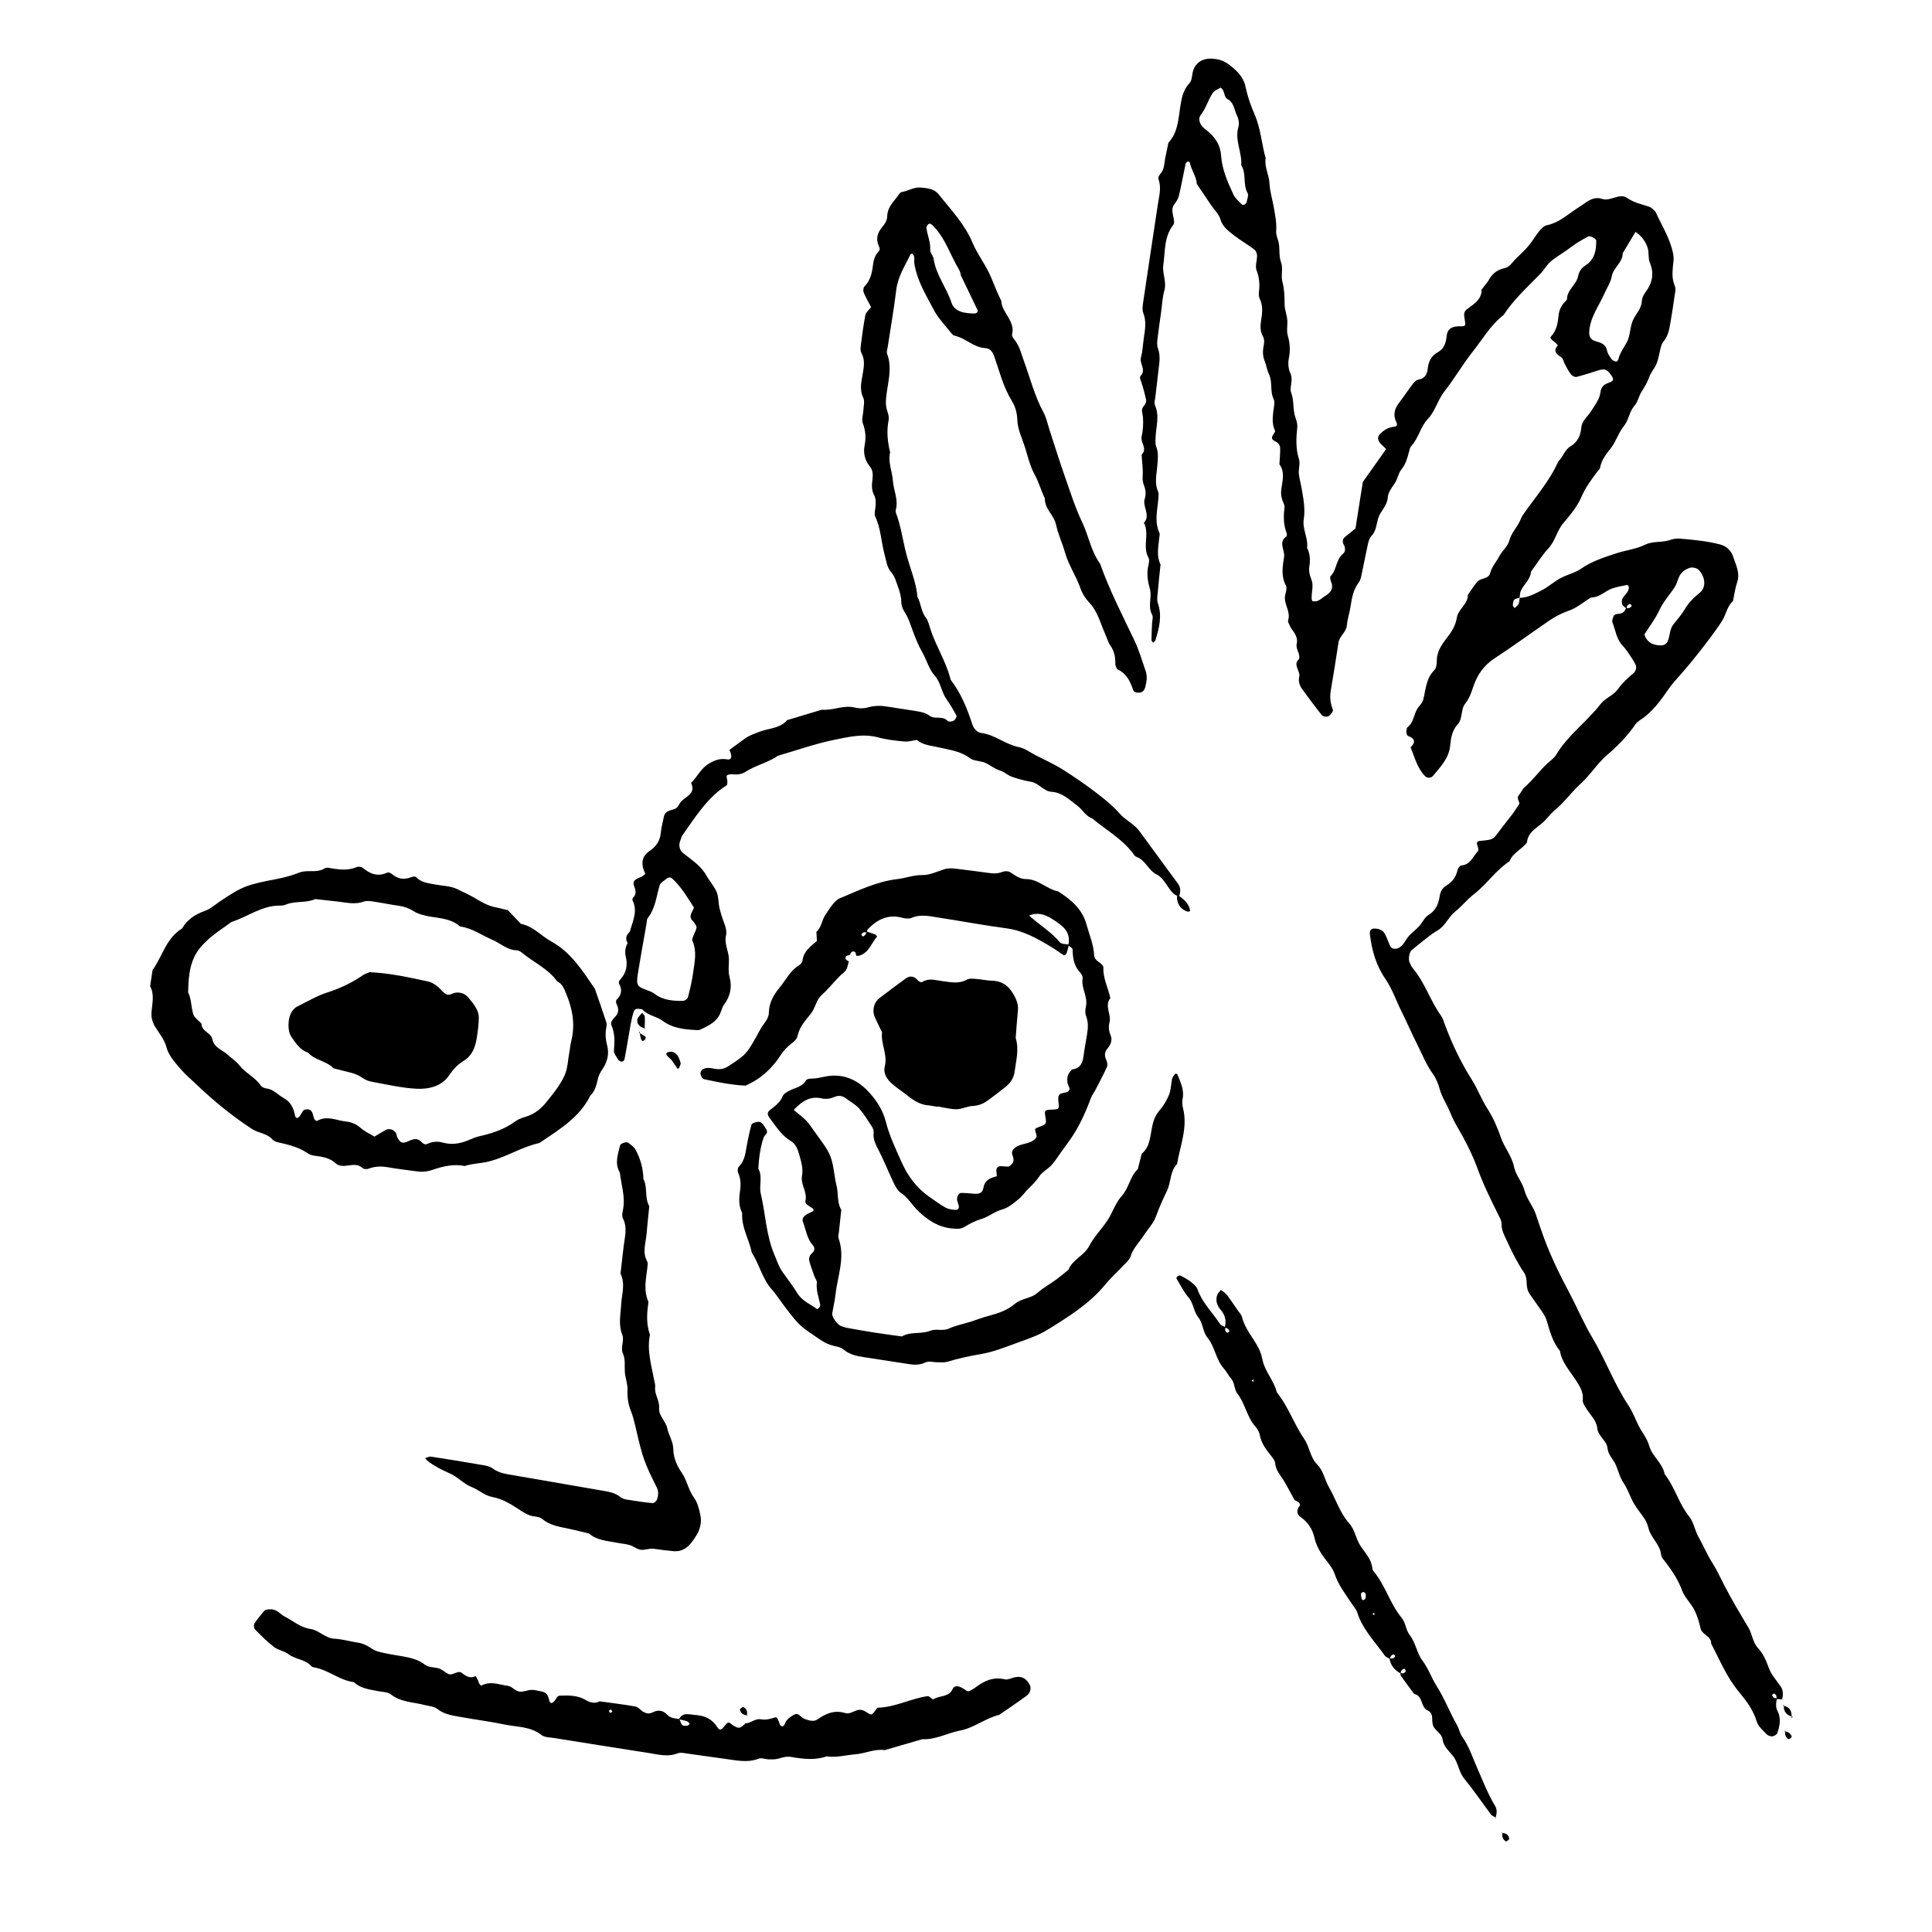 <?xml version="1.0" encoding="UTF-8"?>
<svg width="320px" height="320px" viewBox="0 0 320 320" version="1.1" xmlns="http://www.w3.org/2000/svg" xmlns:xlink="http://www.w3.org/1999/xlink">
    <title>@refinedattempt</title>
    <g id="@refinedattempt" stroke="none" stroke-width="1" fill="none" fill-rule="evenodd">
        <g id="VISION" transform="translate(172.5, 153) rotate(9) translate(-172.5, -153) translate(28, 7)" fill="#000000" fill-rule="nonzero">
            <path d="M285.985,253.675 C285.579,253.707 285.189,253.754 284.784,253.786 C284.849,253.391 284.703,253.075 284.329,252.949 C284.264,252.917 283.988,253.186 284.005,253.233 C284.167,253.58 284.475,253.738 284.881,253.691 C284.865,254.401 284.849,255.096 285.319,255.728 C286.115,256.817 286.066,258.081 285.855,259.312 C285.806,259.581 285.433,259.896 285.157,259.991 C284.865,260.07 284.394,260.007 284.151,259.817 C283.436,259.265 282.544,258.728 282.187,257.986 C281.31,256.154 279.882,254.796 278.405,253.501 C276.084,251.449 274.525,248.843 272.707,246.412 C272.578,245.148 270.971,245.243 270.565,244.17 C270.192,243.191 269.705,242.196 269.088,241.343 C268.357,240.333 267.205,239.575 266.604,238.517 C265.712,236.922 264.543,235.611 263.228,234.364 C262.839,233.985 262.319,233.606 262.206,233.132 C261.767,231.49 260.112,230.685 259.479,229.185 C259.268,228.695 259.008,228.222 258.667,227.827 C257.953,227.022 257.109,226.311 256.427,225.474 C255.648,224.511 255.096,223.342 254.252,222.442 C253.489,221.637 253.1,220.674 252.548,219.758 C252.012,218.842 250.99,218.274 250.698,217.153 C250.373,215.89 248.847,215.432 248.506,214.153 C248.165,212.858 247.029,212.163 246.218,211.216 C245.877,210.821 245.406,210.347 245.39,209.889 C245.325,208.516 244.465,207.631 243.621,206.684 C242.42,205.373 240.959,204.221 240.391,202.452 C239.011,201.236 238.264,199.594 237.518,197.999 C237.209,197.32 236.755,196.799 236.252,196.294 C235.489,195.52 234.742,194.731 233.995,193.957 C233.46,193.42 233.281,192.757 233.151,192.047 C233.054,191.541 232.859,190.973 232.518,190.61 C231.171,189.173 230.035,187.594 228.947,185.952 C228.347,185.052 227.681,184.262 227.535,183.141 C227.47,182.651 227.081,182.194 226.772,181.767 C225.117,179.446 223.477,177.109 222.098,174.614 C221.156,172.909 220.02,171.298 218.819,169.751 C217.926,168.63 217.017,167.572 216.271,166.309 C215.556,165.093 214.534,164.067 213.933,162.74 C213.576,161.935 213.105,161.13 212.489,160.498 C211.077,159.077 210.103,157.387 208.95,155.793 C207.798,154.198 206.759,152.54 205.623,150.945 C204.487,149.35 203.561,147.566 202.23,146.161 C200.299,144.124 199.211,141.771 198.497,139.181 C198.335,138.581 198.546,138.234 199.13,138.155 C199.909,138.045 200.575,138.218 201.029,138.866 C201.435,139.45 201.76,140.082 202.165,140.666 C202.458,141.092 203.188,140.997 203.594,140.682 C204.373,140.082 204.47,139.15 204.957,138.424 C205.46,137.681 206.158,137.05 206.548,136.276 C206.873,135.629 207.1,134.934 207.652,134.476 C208.723,133.56 208.934,132.376 208.934,131.113 C208.934,130.355 209.194,129.723 209.778,129.234 C210.655,128.492 211.109,127.592 211.174,126.455 C211.19,126.139 211.45,125.634 211.677,125.586 C213.187,125.223 213.333,123.802 214.014,122.823 C214.144,122.649 213.95,122.176 213.787,121.907 C213.544,121.481 213.609,121.228 214.096,121.086 C216.173,120.549 216.173,120.565 216.92,119.128 C217.488,118.023 218.121,116.949 218.705,115.86 C219.03,115.244 219.29,114.596 219.582,113.981 C219.452,113.507 218.916,113.144 219.29,112.544 C219.566,112.102 219.679,111.517 220.02,111.123 C221.173,109.749 221.968,108.138 223.055,106.733 C223.494,106.164 224.062,105.659 224.321,105.028 C225.717,101.522 228.477,98.838 230.278,95.569 C230.863,94.496 232.177,93.785 232.713,92.711 C233.281,91.559 234.028,90.611 234.856,89.68 C235.213,89.285 235.245,88.559 234.969,88.211 C234.742,87.927 234.547,87.627 234.304,87.374 C233.687,86.727 233.103,86.001 232.388,85.464 C231.171,84.532 230.814,83.111 230.1,81.911 C229.954,81.658 230.035,81.232 230.116,80.9 C230.213,80.506 230.571,80.411 230.976,80.316 C231.544,80.19 231.869,79.779 231.95,79.195 C232.356,79.227 232.664,79.085 232.827,78.721 C232.843,78.674 232.567,78.421 232.502,78.437 C232.129,78.579 231.999,78.895 232.064,79.29 C231.772,79.1 231.382,78.974 231.236,78.706 C231.074,78.437 231.041,77.995 231.139,77.711 C231.366,77.063 231.999,76.542 231.885,75.769 C231.869,75.627 231.609,75.358 231.561,75.39 C230.733,75.705 229.873,75.974 229.11,76.4 C228.022,77.032 227.308,78.2 225.928,78.39 C224.841,79.337 223.867,80.49 222.617,81.153 C221.448,81.769 220.491,82.511 219.582,83.379 C216.952,85.874 214.404,88.432 211.726,90.864 C210.168,92.269 209.356,93.99 209.015,95.948 C208.837,97.006 208.674,98.033 208.122,98.996 C207.489,100.101 208.155,101.506 207.408,102.612 C206.678,103.733 206.662,105.012 206.743,106.228 C206.889,108.344 205.736,109.938 204.746,111.628 C204.438,112.149 203.805,112.212 203.399,111.896 C201.906,110.759 201.24,109.086 200.315,107.57 C201.029,106.622 200.834,106.022 199.617,105.786 C199.471,105.754 199.341,105.533 199.276,105.391 C199.211,105.233 199.211,105.059 199.211,104.885 C199.211,104.712 199.179,104.475 199.276,104.38 C200.234,103.401 199.942,102.012 200.494,100.922 C200.737,100.448 201.094,99.991 201.143,99.485 C201.321,97.733 201.029,95.933 202.198,94.338 C202.474,93.959 202.441,93.28 202.36,92.759 C202.117,91.243 202.734,89.964 203.432,88.701 C204.048,87.595 204.519,86.474 204.519,85.18 C204.519,83.727 205.996,82.685 205.736,81.137 C206.126,80.332 206.483,79.511 206.938,78.753 C207.1,78.469 207.473,78.279 207.782,78.121 C208.301,77.885 208.772,77.585 208.82,77.016 C208.918,75.927 209.535,75.027 209.875,74.016 C210.216,73.005 211.012,72.247 211.125,71.095 C211.223,70.084 211.823,69.121 212.197,68.142 C212.375,67.653 212.456,67.1 212.683,66.626 C214.209,63.437 216.157,60.437 217.066,56.978 C217.748,56.142 217.78,54.942 218.657,54.215 C219.728,53.331 220.053,52.163 219.955,50.868 C219.874,49.699 220.718,48.894 221.124,47.931 C221.611,46.778 222.244,45.704 222.179,44.41 C222.163,44.236 222.211,44.046 222.26,43.889 C222.422,43.352 222.796,43.052 223.315,42.783 C224.029,42.42 224.046,42.104 223.623,41.646 C222.731,40.667 222.293,40.541 221.286,41.031 C220.15,41.583 219.046,42.183 217.878,42.673 C217.634,42.783 217.115,42.625 216.904,42.42 C216.384,41.931 215.962,41.346 215.54,40.778 C215.329,40.494 215.216,40.067 214.94,39.909 C214.128,39.483 213.252,39.183 213.982,38.015 C213.998,37.983 213.528,37.588 213.219,37.446 C212.846,37.273 212.456,36.988 212.619,36.767 C213.381,35.646 213.414,34.43 213.333,33.167 C213.268,32.235 213.511,31.414 214.047,30.656 C214.144,30.514 214.307,30.325 214.29,30.199 C214.047,28.667 215.459,27.609 215.508,26.156 C215.54,25.414 215.832,24.751 216.384,24.262 C217.78,23.046 217.829,21.514 217.553,19.872 C217.504,19.556 216.433,19.177 216.141,19.398 C215.573,19.84 214.988,20.282 214.453,20.756 C213.917,21.246 213.43,21.767 212.911,22.272 C212.132,23.03 211.271,23.709 210.59,24.546 C210.038,25.225 209.746,26.093 209.226,26.819 C207.473,29.299 205.558,31.667 204.324,34.446 C202.441,36.436 201.5,38.994 200.185,41.315 C198.887,43.636 197.929,46.147 196.631,48.468 C195.738,50.047 195.673,51.894 194.634,53.394 C193.611,54.878 193.628,56.773 192.621,58.273 C192.443,58.542 192.427,58.936 192.394,59.284 C192.297,60.342 192.183,61.368 191.615,62.347 C191.193,63.089 191.242,64.068 190.852,64.858 C190.463,65.679 190.024,66.453 190.105,67.368 C190.219,68.695 189.261,69.689 189.083,70.921 C188.937,71.963 189.099,73.053 188.434,74.016 C188.158,74.426 188.093,75.011 188.06,75.532 C187.963,77.127 187.93,78.737 187.833,80.348 C187.801,80.869 187.817,81.469 187.573,81.911 C186.875,83.237 186.827,84.627 186.843,86.064 C186.859,87.137 186.648,88.211 186.729,89.269 C186.81,90.422 185.804,91.196 185.804,92.301 C185.82,94.969 185.82,97.654 185.788,100.322 C185.772,101.427 186.031,102.422 186.599,103.385 C186.681,103.512 186.648,103.764 186.567,103.907 C186.405,104.191 186.242,104.554 185.966,104.68 C185.691,104.807 185.155,104.807 184.96,104.617 C183.629,103.401 182.347,102.122 181.065,100.859 C180.529,100.338 180.221,99.659 180.269,98.933 C180.35,97.906 178.841,97.164 179.782,96.011 C179.88,95.096 178.938,94.511 179.003,93.58 C179.084,92.601 178.435,91.938 177.786,91.29 C177.542,91.038 177.331,90.738 177.153,90.438 C177.055,90.295 176.974,90.106 176.99,89.948 C177.234,88.432 175.757,87.39 175.854,85.906 C175.887,85.369 176,84.69 175.724,84.327 C174.653,82.922 174.686,81.311 174.686,79.716 C174.686,78.579 173.306,77.49 174.523,76.306 C174.604,76.227 174.588,75.927 174.507,75.784 C173.777,74.521 173.517,73.147 173.484,71.711 C173.484,71.379 173.29,71.032 173.095,70.732 C172.689,70.116 172.494,69.453 172.478,68.726 C172.429,67.321 172.689,65.837 171.52,64.668 C171.423,63.784 171.391,62.9 171.228,62.031 C171.131,61.479 170.709,61.147 170.141,60.989 C169.703,60.863 169.54,60.579 169.638,60.247 C169.735,59.915 170.06,59.458 169.93,59.284 C169.264,58.336 169.216,57.294 169.151,56.221 C169.118,55.51 169.232,54.657 168.875,54.136 C168.031,52.905 168.307,51.357 167.446,50.157 C167.041,49.589 166.862,48.862 166.489,48.262 C165.986,47.457 165.839,46.62 165.872,45.72 C165.888,45.199 165.888,44.662 165.515,44.189 C164.93,43.462 164.801,42.578 164.801,41.678 C164.801,40.431 164.784,39.183 164.005,38.094 C163.81,37.825 163.729,37.43 163.713,37.083 C163.664,35.82 163.421,34.651 162.755,33.53 C162.431,32.962 162.544,32.141 162.496,31.43 C162.463,30.862 162.236,30.388 161.733,30.12 C160.613,29.535 159.412,29.077 158.308,28.477 C157.221,27.877 156.101,27.356 155.5,26.093 C155.143,25.319 154.299,24.767 153.682,24.104 C152.692,23.046 151.718,21.988 150.744,20.946 C150.484,19.714 149.478,18.83 149.056,17.661 C149.024,17.567 148.748,17.456 148.699,17.503 C148.569,17.598 148.407,17.788 148.391,17.93 C148.293,19.698 148.261,21.482 148.131,23.251 C148.098,23.756 147.904,24.293 147.644,24.751 C147.238,25.462 147.417,26.077 147.693,26.772 C147.887,27.246 148.147,27.909 147.952,28.272 C146.719,30.483 147.336,32.836 147.368,35.109 C147.384,36.483 148.374,37.73 148.196,39.23 C148.05,40.462 148.212,41.725 148.228,42.973 C148.261,44.394 148.261,45.831 148.326,47.252 C148.342,47.773 148.374,48.373 148.618,48.799 C149.283,49.952 149.251,51.184 149.3,52.431 C149.348,53.852 149.413,55.289 149.478,56.71 C149.511,57.231 149.397,57.863 149.657,58.273 C150.695,59.915 150.355,61.731 150.566,63.468 C150.631,63.989 150.663,64.574 150.923,65 C151.491,65.979 151.507,67.037 151.588,68.095 C151.702,69.5 151.523,70.953 152.367,72.247 C152.546,72.532 152.562,72.926 152.595,73.274 C152.773,75.2 152.481,77.206 153.65,78.974 C153.828,79.242 153.747,79.669 153.779,80.032 C153.861,81.453 153.779,82.906 154.672,84.153 C154.753,85.748 154.834,87.343 154.948,88.938 C154.981,89.459 154.981,90.043 155.208,90.485 C156.295,92.49 156.101,94.59 155.792,96.706 C155.776,96.864 155.581,96.99 155.468,97.133 C155.354,96.99 155.159,96.864 155.143,96.722 C155.013,95.854 154.932,94.985 154.818,94.101 C154.753,93.58 154.867,92.932 154.591,92.569 C153.617,91.322 154.153,89.743 153.585,88.48 C153.049,87.311 152.659,86.19 152.692,84.911 C152.708,84.374 152.806,83.695 152.513,83.332 C151.199,81.658 152.124,79.416 150.874,77.758 C151.832,76.306 150.16,75.169 150.387,73.779 C150.501,73.084 150.338,72.39 149.965,71.726 C149.705,71.268 149.494,70.747 149.462,70.226 C149.381,68.995 148.959,67.842 148.731,66.658 C149.592,65.537 148.196,64.747 148.261,63.705 C148.326,62.663 148.228,61.558 147.985,60.531 C147.839,59.868 147.352,59.315 147.855,58.605 C148.033,58.352 148.147,57.894 148.05,57.61 C147.676,56.631 147.238,55.652 146.751,54.721 C146.573,54.373 146.345,54.057 146.54,53.773 C147.303,52.652 145.988,51.831 146.102,50.789 C146.216,49.731 146.086,48.657 146.069,47.583 C146.053,46.162 146.102,44.757 145.323,43.431 C144.998,42.862 145.047,42.057 145.031,41.362 C144.966,36.009 144.95,30.656 144.901,25.319 C144.885,23.898 145.096,22.477 144.333,21.135 C144.203,20.93 144.381,20.472 144.544,20.203 C145.063,19.382 144.885,18.482 144.901,17.614 C144.933,16.73 144.982,15.83 145.031,14.945 C146.329,13.019 146.037,10.856 146.037,8.74 C146.037,7.319 146.053,5.929 146.946,4.634 C147.303,4.113 147.108,3.245 147.206,2.55 C147.417,1.034 148.537,0.15 150.225,0.04 C151.15,-0.024 151.994,0.103 152.854,0.561 C154.331,1.35 155.597,2.187 156.23,3.861 C156.782,5.345 157.561,6.766 158.422,8.124 C159.785,10.256 160.304,12.719 161.343,14.961 C161.327,16.43 162.35,17.598 162.626,19.003 C162.902,20.361 163.583,21.656 164.022,22.998 C164.411,24.183 164.849,25.319 164.947,26.583 C164.979,27.088 165.255,27.593 165.499,28.067 C166.067,29.188 165.921,30.467 166.57,31.62 C167.073,32.504 166.846,33.751 167.268,34.699 C167.771,35.867 168.031,37.051 168.209,38.299 C168.339,39.152 168.826,39.941 169.053,40.794 C169.281,41.646 169.183,42.625 169.556,43.399 C170.108,44.568 170.368,45.752 170.319,47.015 C170.287,47.931 170.482,48.768 170.985,49.557 C171.18,49.841 171.277,50.205 171.326,50.552 C171.439,51.262 171.261,52.084 171.585,52.652 C172.332,53.915 172.251,55.415 172.965,56.678 C173.225,57.136 173.452,57.657 173.484,58.163 C173.582,59.947 173.76,61.668 174.588,63.326 C174.962,64.084 174.718,65.095 174.994,65.916 C175.27,66.753 175.627,67.558 175.903,68.395 C176.422,69.911 176.926,71.411 176.926,73.037 C176.926,74.679 178.175,75.99 178.208,77.616 C178.873,78.532 179.068,79.558 179.068,80.648 C179.068,81.374 179.344,82.037 179.717,82.653 C180.318,83.632 180.058,84.737 180.269,85.78 C180.302,85.953 180.448,86.237 180.513,86.222 C180.821,86.19 181.162,86.143 181.389,85.985 C181.827,85.669 182.168,85.227 182.574,84.88 C183.353,84.201 183.58,83.458 183.012,82.543 C182.85,82.274 182.671,81.8 182.801,81.627 C183.662,80.427 183.207,78.816 184.246,77.663 C184.587,77.284 184.522,76.669 184.149,76.179 C183.775,75.721 183.775,75.248 184.181,74.805 C184.668,74.284 185.139,73.748 185.626,73.195 C185.626,70.479 185.626,67.81 185.626,65.41 C186.697,63.247 187.638,61.337 188.58,59.426 C188.304,59.221 188.028,59 187.752,58.826 C186.957,58.305 186.778,57.689 187.2,57.105 C187.736,56.363 188.369,55.794 189.326,55.557 C189.813,55.447 189.813,55.099 189.537,54.721 C188.872,53.757 188.872,52.747 189.408,51.705 C190.073,50.457 190.674,49.162 191.339,47.915 C191.501,47.631 191.794,47.315 192.102,47.204 C193.189,46.841 193.352,46.004 193.303,45.089 C193.254,43.936 193.595,42.957 194.52,42.246 C195.511,41.473 195.608,40.462 195.559,39.357 C195.494,37.983 196.355,37.573 197.588,37.399 C198.448,37.288 198.432,37.178 198.01,35.962 C197.832,35.441 197.718,34.936 198.156,34.478 C199.146,33.436 200.364,32.52 200.072,30.83 C200.412,30.199 200.818,29.599 201.062,28.951 C201.468,27.862 202.214,27.167 203.285,26.741 C203.821,26.535 204.097,26.156 204.389,25.667 C205.022,24.609 205.882,23.677 206.532,22.619 C207.1,21.719 207.457,20.709 207.993,19.777 C208.252,19.319 208.642,18.782 209.096,18.624 C210.898,17.961 212.018,16.54 213.333,15.324 C213.868,14.835 214.404,14.361 214.923,13.856 C215.605,13.193 216.433,12.719 217.374,12.893 C218.916,13.161 220.069,11.408 221.53,12.103 C222.731,12.687 223.997,12.735 225.247,12.94 C225.425,12.972 225.604,13.019 225.75,13.114 C226.058,13.303 226.432,13.477 226.61,13.761 C227.779,15.545 229.191,17.172 230.1,19.13 C230.408,19.793 230.668,20.409 230.717,21.135 C230.814,22.556 230.765,23.977 231.593,25.272 C231.853,25.683 231.804,26.314 231.804,26.835 C231.837,28.256 231.837,29.693 231.82,31.114 C231.804,32.362 231.837,33.609 231.122,34.73 C230.944,35.015 230.911,35.409 230.879,35.757 C230.782,36.641 230.814,37.557 230.619,38.409 C230.424,39.262 229.889,40.052 229.743,40.904 C229.58,41.804 229.24,42.594 228.882,43.415 C228.542,44.22 228.542,45.199 228.071,45.925 C227.373,47.031 227.552,48.341 226.902,49.462 C226.188,50.678 226.026,52.131 225.344,53.41 C224.76,54.484 224.078,55.589 224.078,56.9 C224.078,57.057 223.948,57.231 223.867,57.373 C223.023,58.936 222.211,60.468 221.757,62.237 C221.335,63.926 220.361,65.505 219.452,67.021 C218.608,68.426 218.64,70.084 217.699,71.474 C216.806,72.784 216.206,74.3 215.459,75.721 C215.589,77.048 214.55,78.011 214.274,79.211 C214.193,79.542 214.274,79.921 214.274,80.269 C213.982,80.427 213.592,80.521 213.446,80.758 C213.284,81.011 213.333,81.39 213.365,81.721 C213.381,81.848 213.592,81.974 213.722,82.1 C213.917,81.848 214.177,81.611 214.258,81.327 C214.355,81.011 214.29,80.648 214.29,80.3 C215.573,80.064 216.595,79.29 217.602,78.563 C218.624,77.837 219.42,76.811 220.426,76.037 C221.416,75.279 222.666,74.805 223.559,73.953 C225.149,72.421 227.065,71.474 228.996,70.479 C230.457,69.737 232.096,69.295 233.395,68.379 C234.661,67.479 236.203,67.605 237.469,66.895 C237.923,66.642 238.492,66.484 239.011,66.453 C241.202,66.295 243.393,66.153 245.601,66.358 C246.851,66.468 247.695,67.131 248.182,68.095 C248.815,69.342 249.74,70.526 249.464,72.09 C249.285,73.132 249.318,74.205 249.269,75.279 C248.441,76.306 248.49,77.616 248.019,78.769 C247.159,80.837 244.14,86.316 242.647,88.59 C242.062,89.49 241.478,90.39 241.007,91.353 C240.001,93.454 238.978,95.522 237.193,97.133 C236.933,97.369 236.674,97.654 236.511,97.969 C235.505,100.07 234.206,101.949 232.664,103.733 C231.285,105.343 230.457,107.412 229.126,109.054 C227.763,110.728 226.854,112.686 225.393,114.296 C224.808,114.96 224.435,115.812 223.867,116.491 C222.958,117.581 221.692,118.465 221.822,120.107 C221.189,121.386 219.76,122.16 219.452,123.66 C217.423,125.492 216.319,128.002 214.469,129.976 C213.495,131.002 212.797,132.281 211.839,133.323 C210.866,134.397 210.638,135.897 209.437,136.86 C208.463,137.65 207.652,138.645 206.791,139.56 C206.418,139.955 206.077,140.366 205.72,140.776 C205.396,141.155 205.412,142.387 205.736,142.813 C205.947,143.097 206.126,143.429 206.402,143.666 C208.755,145.687 210.086,148.513 212.245,150.692 C212.619,151.071 212.846,151.561 213.105,152.035 C214.761,155.003 216.676,157.782 218.949,160.372 C220.117,161.698 220.978,163.277 222.179,164.619 C223.364,165.946 224.354,167.477 225.182,169.04 C226.026,170.635 227.47,171.804 228.103,173.525 C228.607,174.867 229.873,175.83 230.424,177.109 C231.025,178.467 232.177,179.383 232.859,180.646 C233.525,181.909 234.174,183.173 234.872,184.42 C236.528,187.373 238.492,190.152 240.537,192.852 C242.144,194.999 243.556,197.305 245.26,199.342 C248.036,202.642 250.097,206.447 253.035,209.621 C253.879,210.537 254.48,211.658 255.21,212.668 C255.94,213.679 256.898,214.468 257.45,215.668 C258.18,217.279 260.096,218.148 260.712,219.9 C262.725,221.748 263.764,224.321 265.777,226.153 C266.751,227.037 267.075,228.285 267.854,229.264 C268.861,230.527 269.705,231.916 270.76,233.116 C271.717,234.19 272.496,235.374 273.341,236.527 C274.931,238.69 276.652,240.759 278.389,242.827 C279.2,243.791 279.427,245.085 280.482,245.922 C281.472,246.712 282.138,247.738 282.755,248.875 C283.339,249.949 284.394,250.77 285.254,251.701 C285.774,252.286 285.79,252.996 285.774,253.707 L285.985,253.675 Z M223.753,17.424 C223.234,18.703 222.731,19.967 222.211,21.246 C222.471,22.777 221.059,23.835 221.026,25.272 C221.01,26.362 220.523,27.309 220.264,28.32 C219.695,30.514 218.527,32.583 218.77,34.951 C218.851,35.725 219.16,36.215 220.036,36.341 C220.962,36.451 221.806,36.546 222.179,37.604 C222.357,38.078 222.763,38.488 223.137,38.867 C223.331,39.057 223.672,39.12 223.964,39.152 C224.046,39.167 224.24,38.883 224.24,38.741 C224.338,37.667 224.808,36.736 225.182,35.741 C225.588,34.62 225.328,33.278 225.588,32.093 C225.847,30.909 226.74,29.914 226.578,28.588 C226.529,28.098 226.691,27.53 226.935,27.072 C227.827,25.383 227.941,23.772 226.886,22.067 C226.448,21.356 226.529,20.33 226.091,19.603 C225.588,18.672 224.792,17.898 223.753,17.424 Z M152.156,4.571 C151.767,4.919 151.215,5.187 151.004,5.629 C150.42,6.892 150.29,8.329 149.592,9.593 C149.202,10.287 149.705,11.235 150.614,11.724 C152.27,12.608 153.536,13.745 153.974,15.656 C154.494,17.914 155.743,19.872 157.042,21.782 C157.432,22.351 158.113,22.714 158.665,23.156 C158.746,23.219 158.974,23.172 159.071,23.093 C159.201,22.983 159.347,22.809 159.363,22.667 C159.379,22.146 159.542,21.451 159.282,21.119 C158.243,19.809 158.633,17.977 157.529,16.73 C157.35,14.63 155.808,12.845 156.068,10.635 C156.149,9.924 155.906,9.229 155.484,8.629 C154.899,7.792 154.737,6.64 153.487,6.245 C153.098,6.119 152.919,5.392 152.627,4.966 C152.513,4.792 152.351,4.713 152.156,4.571 Z M235.635,83.064 C236.317,84.374 237.469,84.658 238.832,84.374 C239.125,84.311 239.482,83.995 239.579,83.711 C239.92,82.716 239.579,81.611 240.131,80.632 C240.65,79.716 241.235,78.816 241.608,77.837 C242.062,76.653 242.793,75.721 243.621,74.79 C244.546,73.748 244.156,72.137 242.89,71.111 C242.549,70.826 241.754,70.763 241.365,70.968 C240.699,71.3 240.163,71.805 239.904,72.469 C239.66,73.116 239.66,73.858 239.384,74.49 C238.751,75.927 237.859,77.221 237.436,78.769 C237.014,80.253 236.235,81.643 235.635,83.064 Z" id="Shape"></path>
            <path d="M116.067,151.797 C116.559,151.875 117.067,151.952 117.559,152.061 C117.702,152.092 117.94,152.341 117.94,152.357 C117.162,153.586 117.035,155.219 115.511,155.95 C115.368,156.013 115.178,156.013 115.019,156.044 L115.098,156.121 C114.955,155.888 114.876,155.499 114.686,155.437 C114.146,155.281 114.05,155.748 113.939,156.121 L114.035,156.028 C113.796,156.168 113.4,156.246 113.352,156.433 C113.193,156.946 113.654,157.055 114.035,157.164 L113.955,157.086 C113.892,157.599 113.923,158.159 113.733,158.626 C113.527,159.093 113.082,159.466 112.78,159.886 C111.986,161.037 111.272,162.266 110.399,163.355 C109.573,164.366 109.716,165.673 109.065,166.762 C108.367,167.944 107.589,169.173 107.509,170.636 C107.477,171.196 107.144,171.616 106.779,172.004 C106.176,172.658 105.652,173.311 105.286,174.151 C104.223,176.609 102.603,178.678 100.269,180.156 C97.967,180.405 95.633,180.312 93.315,180.172 C92.902,180.14 92.442,179.332 92.617,178.943 C92.68,178.803 92.775,178.647 92.902,178.554 C93.522,178.087 94.252,178.196 94.951,178.196 C95.697,178.18 96.348,177.978 96.903,177.48 C99.714,174.945 99.682,174.929 101.254,170.527 C101.603,169.547 102.365,168.707 102.206,167.586 C101.968,165.922 102.587,164.46 103.381,163.106 C104.175,161.753 104.62,160.182 105.89,159.108 C106.144,158.906 106.382,158.502 106.366,158.206 C106.287,156.619 107.382,155.655 108.208,154.628 C108.097,154.099 107.985,153.617 107.89,153.15 C108.636,152.31 108.446,151.143 108.906,150.194 C109.208,149.557 109.462,148.903 109.811,148.297 C110.081,147.845 110.383,147.348 110.812,147.083 C113.669,145.341 116.432,143.365 119.719,142.447 C121.084,142.074 122.291,141.327 123.751,141.125 C124.926,140.954 126.038,140.192 127.133,139.632 C127.8,139.289 128.498,139.227 129.197,139.212 C130.991,139.149 132.785,139.087 134.579,139.056 C135.31,139.041 136.008,138.963 136.643,138.589 C137.136,138.309 137.691,138.201 138.168,138.434 C138.993,138.807 139.819,139.243 140.724,139.103 C142.804,138.745 144.455,140.207 146.408,140.285 C148.726,141.296 150.79,142.525 151.901,144.983 C152.616,146.57 153.568,148.048 153.933,149.79 C154.044,150.319 154.505,150.615 155.013,150.848 C155.315,150.988 155.727,151.283 155.759,151.548 C155.966,153.337 157.077,154.768 157.696,156.386 C156.886,157.817 158.299,158.984 158.188,160.337 C158.125,161.037 158.252,161.737 158.649,162.36 C159.204,163.215 158.95,164.009 158.474,164.802 C158.315,165.082 158.236,165.471 158.284,165.798 C158.379,166.482 159.109,167.011 158.919,167.742 C158.553,169.08 158.093,170.387 157.664,171.693 C157.506,172.191 157.236,172.658 157.125,173.156 C156.521,176.142 155.791,178.523 154.775,180.592 C154.394,181.385 153.981,182.147 153.584,182.941 C153.187,183.718 152.87,184.543 152.377,185.258 C151.885,185.99 151.091,186.534 150.726,187.312 C150.345,188.121 149.885,188.836 149.345,189.521 C148.805,190.205 148.456,191.045 147.868,191.683 C147.17,192.461 146.408,193.348 145.487,193.752 C144.296,194.281 143.502,195.277 142.407,195.806 C141.422,196.288 140.581,196.879 139.771,197.579 C139.215,198.077 138.501,198.124 137.771,198.17 C135.5,198.31 133.595,197.455 131.833,196.226 C130.674,195.417 129.784,194.281 128.451,193.659 C127.848,193.379 127.387,192.726 126.99,192.15 C125.895,190.563 124.91,188.899 123.783,187.343 C123.148,186.472 122.497,185.679 122.465,184.558 C122.449,184.232 122.275,183.858 122.052,183.625 C121.227,182.707 120.417,181.743 119.464,180.949 C118.798,180.405 117.924,180.109 117.146,179.689 C116.48,179.316 115.813,179.254 115.146,179.689 C114.527,180.078 113.844,180.312 113.114,180.265 C111.018,180.125 109.843,181.354 108.795,182.878 C109.907,183.578 111.034,184.076 111.891,184.994 C112.622,185.772 113.4,186.503 114.13,187.265 C116.003,189.179 116.273,189.661 117.21,192.632 C117.369,193.13 117.528,193.628 117.734,194.094 C118.305,195.37 118.226,196.864 119.163,197.999 C119.226,199.228 119.29,200.457 119.353,201.686 C119.369,202.028 119.306,202.433 119.464,202.728 C121.084,205.7 120.258,208.92 120.417,212.031 C120.465,213.073 120.369,214.131 120.369,215.189 C120.369,215.749 121.528,216.916 122.148,217.009 C122.497,217.071 122.846,217.149 123.211,217.149 C124.64,217.18 126.085,217.211 127.514,217.211 C129.134,217.211 130.737,217.165 132.357,217.133 C133.643,216.06 135.437,216.309 136.818,215.484 C137.755,214.924 138.914,215.251 139.866,214.613 C140.882,213.944 142.073,213.509 143.185,212.964 C144.137,212.482 145.058,211.938 146.027,211.518 C147.503,210.864 148.932,210.118 149.98,208.889 C150.933,207.784 152.504,207.597 153.441,206.462 C154.219,205.513 155.219,204.735 156.093,203.864 C156.712,203.242 157.299,202.557 157.887,201.904 C158.268,200.13 160.062,199.228 160.649,197.501 C161.189,195.868 162.253,194.406 162.983,192.819 C163.634,191.403 163.809,189.785 164.682,188.463 C165.666,186.97 165.508,185.072 166.619,183.641 C166.698,182.769 166.778,181.898 166.857,181.027 C168.032,179.705 167.794,178.071 167.857,176.516 C167.889,175.442 168.048,174.478 168.635,173.513 C169.175,172.642 169.588,171.631 169.81,170.636 C170.001,169.795 169.842,168.893 169.89,168.007 C169.905,167.68 170.112,167.369 170.271,167.073 C170.287,167.026 170.572,167.042 170.62,167.104 C171.334,168.302 172.176,169.438 172.128,170.931 C172.112,171.444 172.208,171.989 172.414,172.456 C173.748,175.52 172.938,178.663 172.906,181.789 C171.922,183.189 172.398,184.885 171.969,186.379 C171.525,187.888 171.096,189.381 170.81,190.937 C170.588,192.103 169.826,193.161 169.334,194.281 C168.778,195.557 167.889,196.692 167.699,198.139 C167.635,198.621 167.254,199.073 166.952,199.508 C166.063,200.815 165.063,202.044 164.269,203.397 C162.173,206.96 159.077,209.62 155.997,212.28 C154.68,213.415 153.076,214.256 151.52,215.111 C149.662,216.138 147.821,217.258 145.82,217.942 C143.978,218.565 142.184,219.249 140.438,220.105 C139.977,220.322 139.406,220.338 138.882,220.431 C138.183,220.556 137.437,220.385 136.802,220.82 C136.04,221.349 135.151,221.474 134.246,221.474 C131.737,221.489 129.229,221.489 126.72,221.505 C125.466,221.52 124.243,221.458 123.116,220.758 C122.703,220.494 122.1,220.478 121.56,220.447 C120.655,220.385 119.83,220.151 119.004,219.747 C115.4,218.051 115.384,218.082 112.844,215.702 C111.812,214.738 110.875,213.649 109.78,212.747 C107.97,211.222 107.176,208.997 105.636,207.317 C104.858,205.202 103.238,203.413 103.032,201.079 C102.27,200.021 102.127,198.824 102.111,197.579 C102.111,196.506 101.92,195.51 101.317,194.577 C101.158,194.328 101.127,193.799 101.285,193.581 C102.206,192.321 101.984,190.905 102.048,189.521 C102.111,188.479 102.127,187.421 102.27,186.379 C102.302,186.145 102.762,185.943 103.08,185.803 C103.699,185.539 104.096,185.959 104.445,186.363 C104.762,186.736 105.286,187.094 104.81,187.701 C104.699,187.841 104.62,188.012 104.588,188.183 C104.286,189.91 104.35,191.652 104.524,193.394 C105.477,194.592 105.048,196.148 105.572,197.424 C106.89,200.644 107.525,204.113 109.414,207.115 C109.97,208.002 110.431,208.951 111.193,209.713 C112.193,210.724 113.225,211.704 114.146,212.778 C115.13,213.929 116.559,214.224 117.797,214.862 C117.829,214.878 118.067,214.629 118.131,214.473 C118.194,214.318 118.21,214.116 118.147,213.976 C117.718,212.84 117.099,211.782 117.051,210.522 C117.035,210.211 116.702,209.931 116.527,209.62 C116.114,208.857 115.67,208.095 115.305,207.302 C115.082,206.82 115.114,206.306 115.495,205.855 C115.876,205.404 115.892,204.891 115.432,204.517 C114.273,203.584 113.908,202.168 113.209,200.97 C112.891,200.41 113.193,199.881 114.003,199.353 C114.781,198.855 114.844,198.668 114.209,198.388 C113.717,198.17 113.018,197.952 113.066,197.47 C113.193,195.946 111.828,194.903 111.859,193.488 C111.891,192.197 111.351,191.139 110.843,190.019 C110.462,189.179 109.986,188.385 109.16,188.059 C107.43,187.359 106.303,186.005 105.032,184.792 C104.556,184.341 104.508,183.936 104.953,183.47 C105.683,182.707 106.414,181.945 106.652,180.856 C106.715,180.56 107.049,180.28 107.319,180.047 C108.208,179.254 109.589,179.005 110.049,177.698 C110.129,177.48 110.637,177.325 110.97,177.278 C111.685,177.154 112.32,176.889 112.987,176.64 C115.733,175.582 118.29,176.205 120.496,177.916 C122.021,179.098 123.338,180.514 124.148,182.381 C125.117,184.636 126.514,186.659 127.863,188.728 C129.261,190.843 130.991,192.508 133.293,193.612 C134.246,194.079 135.199,194.577 136.199,194.935 C136.675,195.106 137.263,195.09 137.786,195.043 C138.231,195.012 138.406,194.701 138.31,194.39 C138.168,193.892 137.755,193.503 137.818,192.928 C137.866,192.57 137.961,192.197 138.358,192.119 C139.057,191.994 139.771,191.979 140.47,191.917 C141.359,191.839 141.835,191.559 141.851,190.688 C141.867,189.35 142.756,188.899 143.74,188.463 C143.661,187.996 143.391,187.452 143.55,187.094 C143.772,186.581 144.487,186.736 145.01,186.627 C145.185,186.596 145.423,186.627 145.519,186.519 C145.741,186.285 146.011,185.99 146.058,185.694 C146.106,185.398 145.979,185.01 145.82,184.745 C145.503,184.232 145.55,183.843 145.931,183.392 C146.757,182.412 148.233,182.443 149.011,181.401 C149.281,181.043 149.265,180.856 149.059,180.483 C148.646,179.705 148.71,179.674 149.329,179.332 C150.536,178.647 150.536,178.647 150.123,177.403 C149.805,176.438 149.821,176.391 150.996,176.142 C152.25,175.878 152.234,175.878 151.869,174.634 C151.822,174.478 151.806,174.307 151.774,174.136 C151.695,173.747 151.822,173.42 152.187,173.233 C152.631,173 153.266,172.953 153.378,172.409 C153.441,172.144 153.06,171.802 152.933,171.476 C152.584,170.604 152.663,169.78 153.298,169.033 C154.568,168.691 154.838,167.758 154.807,166.622 C154.775,165.393 154.822,164.164 154.822,162.935 C154.838,161.877 154.727,160.866 154.171,159.902 C153.933,159.482 153.886,158.89 153.917,158.377 C154.013,156.728 152.631,155.499 152.647,153.866 C152.647,153.57 152.377,153.197 152.107,152.995 C150.885,152.061 150.504,150.77 150.25,149.37 C150.202,149.152 149.71,149.012 149.44,148.826 C149.551,147.472 148.98,146.445 147.805,145.776 C147.201,145.419 146.551,145.108 145.9,144.843 C144.709,144.376 143.518,144.205 142.264,144.983 C144.169,146.228 146.296,147.083 147.995,148.561 C148.313,148.841 149.027,148.67 149.551,148.701 C149.488,149.214 149.456,149.728 149.361,150.241 C149.329,150.381 149.059,150.599 148.996,150.583 C148.186,150.241 147.408,149.821 146.582,149.494 C144.137,148.514 141.692,147.597 138.945,147.659 C135.214,147.752 131.467,147.643 127.736,147.659 C126.149,147.674 124.529,147.488 123.069,148.421 C122.672,148.67 122.037,148.686 121.513,148.623 C119.083,148.39 117.48,149.603 116.21,151.439 C116.114,151.563 116.162,151.781 116.146,151.952 C115.749,151.906 115.432,152.046 115.321,152.419 C115.305,152.481 115.575,152.73 115.622,152.715 C115.972,152.481 116.114,152.186 116.067,151.797 Z" id="Path"></path>
            <path d="M166.372,138.044 C166.029,137.918 165.669,137.855 165.374,137.681 C164.148,136.906 163.494,135.403 162.038,134.944 C160.582,134.485 159.912,132.935 158.374,132.619 C158.195,132.587 158.015,132.492 157.9,132.366 C155.709,130.104 152.716,129.044 150.082,127.462 C148.921,127.256 148.267,126.26 147.318,125.769 C145.895,125.026 144.522,123.998 142.755,124.156 C141.381,124.282 140.466,123.064 139.108,123.049 C138.012,123.033 136.916,122.922 135.837,122.716 C135.134,122.59 134.496,122.115 133.793,122.02 C132.844,121.894 132.075,121.404 131.209,121.15 C130.342,120.897 129.246,121.166 128.494,120.771 C126.776,119.837 124.945,119.948 123.129,119.806 C121.853,119.711 120.529,119.885 119.367,119.157 C118.681,119.363 118.01,119.711 117.323,119.743 C115.851,119.837 114.363,119.901 112.891,119.743 C110.388,119.489 108.148,120.423 105.973,121.23 C102.898,122.368 100.019,123.95 97.043,125.342 C95.603,126.734 93.657,127.462 92.185,128.791 C91.613,129.297 90.942,129.503 90.174,129.55 C89.83,129.566 89.372,129.661 89.192,129.898 C89.078,130.056 89.356,130.499 89.421,130.815 C89.454,130.974 89.454,131.132 89.487,131.448 C86.592,133.932 85.169,137.428 83.501,140.765 C83.353,141.066 83.337,141.445 83.255,141.793 C83.075,142.489 83.37,143.328 83.959,143.676 C85.529,144.593 87.246,145.289 88.407,146.76 C89.078,147.615 89.961,148.311 90.533,149.212 C90.991,149.94 91.073,150.889 91.4,151.712 C91.727,152.534 92.136,153.341 92.578,154.116 C92.938,154.749 93.248,155.413 93.199,156.141 C93.117,157.47 93.968,158.498 94.246,159.7 C94.475,160.744 94.393,161.804 94.867,162.832 C95.554,164.366 95.473,165.932 94.671,167.467 C94.426,167.925 94.41,168.495 94.262,169.017 C93.87,170.52 92.643,171.326 91.449,172.149 C91.302,172.244 91.106,172.307 90.942,172.323 C88.914,172.529 86.935,172.703 85.022,171.69 C83.91,171.105 82.487,171.232 81.456,170.377 C81.342,170.282 81.096,170.377 80.917,170.362 C80.524,170.33 80.164,170.488 80.082,170.899 C79.968,171.595 79.919,172.291 79.903,173.003 C79.853,174.965 79.87,176.926 79.804,178.888 C79.788,179.331 79.461,179.52 79.167,179.425 C79.003,179.378 78.807,179.283 78.709,179.141 C78.381,178.714 77.874,178.287 77.842,177.828 C77.744,176.388 77.58,175.012 76.779,173.747 C76.484,173.288 76.86,172.703 77.171,172.26 C77.645,171.58 77.596,170.915 77.155,170.282 C76.91,169.934 76.811,169.634 77.04,169.318 C77.645,168.495 77.613,167.672 77.024,166.85 C76.779,166.518 76.877,166.265 77.122,165.901 C77.858,164.762 77.874,163.433 77.4,162.294 C77.024,161.408 77.024,160.696 77.302,159.874 C76.746,159.225 76.86,158.593 77.367,157.976 C77.531,156.236 78.185,154.464 77.024,152.819 C76.942,152.708 76.926,152.455 76.991,152.36 C77.498,151.68 77.302,151.126 76.91,150.446 C76.484,149.703 76.713,149.37 77.645,148.801 C77.924,148.643 78.169,148.406 78.365,148.152 C78.414,148.089 78.218,147.852 78.136,147.694 C77.4,146.476 77.417,145.274 78.48,144.277 C79.494,143.344 79.952,142.315 79.87,140.955 C79.804,140.069 79.935,139.168 79.952,138.282 C79.968,137.665 80.328,137.317 80.835,137.064 C81.162,136.906 81.538,136.779 81.767,136.542 C81.996,136.304 82.094,135.925 82.241,135.608 C82.765,134.454 84.727,133.789 83.533,132.049 C84.384,130.895 84.727,129.471 85.888,128.474 C86.755,127.731 87.622,127.225 88.832,127.256 C89.438,127.272 89.568,126.861 89.258,126.165 C89.176,126.007 89.078,125.848 88.947,125.659 C89.699,124.899 90.452,124.108 91.237,123.349 C91.891,122.716 92.692,122.305 93.494,121.846 C94.9,121.056 96.699,120.818 97.615,119.284 C99.414,118.414 101.213,117.544 103.029,116.674 C104.877,116.563 106.431,115.298 108.36,115.472 C109.064,115.535 109.881,115.408 110.503,115.108 C111.533,114.617 112.596,114.459 113.709,114.475 C115.001,114.491 116.293,114.443 117.585,114.459 C118.681,114.475 119.793,114.349 120.839,114.886 C121.788,115.377 122.949,114.459 123.914,115.266 C124.078,115.393 124.666,115.25 124.895,115.045 C125.108,114.855 125.321,114.301 125.19,114.143 C124.552,113.289 123.849,112.466 123.113,111.691 C122.099,110.647 121.788,109.144 120.627,108.195 C119.482,107.262 118.926,105.886 118.043,104.778 C117.127,103.639 116.407,102.421 115.72,101.172 C115.197,100.223 114.723,99.289 113.97,98.467 C113.627,98.087 113.332,97.565 113.251,97.075 C113.103,96.173 112.744,95.398 112.302,94.607 C111.86,93.816 111.533,92.994 110.814,92.393 C109.931,91.649 109.685,90.558 109.244,89.609 C108.377,87.679 108.001,85.543 106.774,83.724 C106.512,83.329 106.561,82.696 106.545,82.174 C106.512,81.446 106.431,80.75 105.973,80.149 C105.4,79.374 105.367,78.488 105.335,77.587 C105.302,76.859 105.155,76.147 104.582,75.641 C103.568,74.739 103.127,73.616 103.176,72.303 C103.225,71.038 102.947,69.867 102.293,68.728 C101.966,68.159 102.145,67.336 102.064,66.64 C101.982,65.944 102.08,65.106 101.72,64.568 C100.804,63.255 101.017,61.847 101.017,60.424 C101.017,59.348 101.001,58.288 100.297,57.355 C100.101,57.086 99.987,56.706 99.97,56.358 C99.921,54.571 99.856,52.783 99.921,50.996 C99.938,50.521 100.395,50.047 100.657,49.54 C100.134,48.844 99.561,48.148 99.087,47.389 C98.924,47.12 98.858,46.598 99.005,46.377 C99.79,45.285 99.921,44.067 99.872,42.802 C99.839,41.9 99.888,41.014 100.445,40.239 C100.674,39.923 100.543,39.654 100.297,39.29 C99.643,38.294 99.758,37.25 100.33,36.269 C100.706,35.636 101.05,34.988 100.935,34.26 C100.739,32.915 101.475,31.871 102.08,30.78 C102.244,30.479 102.391,30.021 102.669,29.926 C103.716,29.578 104.55,28.755 105.695,28.692 C106.807,28.629 107.902,28.518 108.818,29.372 C110.012,30.479 111.288,31.523 112.466,32.662 C113.627,33.785 114.706,34.972 115.573,36.38 C116.702,38.183 118.337,39.67 119.482,41.521 C120.234,42.739 120.954,43.988 121.788,45.143 C122.181,47.089 124.634,48.069 124.421,50.331 C124.388,50.616 124.748,50.98 125.01,51.217 C125.975,52.103 126.433,53.289 127.038,54.381 C128.51,57.038 129.704,59.838 131.568,62.274 C132.206,63.113 132.582,64.157 133.073,65.106 C134.3,67.494 135.477,69.899 136.753,72.256 C138.029,74.613 139.223,77.033 140.744,79.247 C142.183,81.32 142.935,83.772 144.767,85.591 C146.991,89.688 149.755,93.452 152.388,97.28 C153.402,98.752 154.155,100.397 155.005,101.979 C155.447,102.801 155.43,103.687 155.349,104.589 C155.283,105.221 155.022,105.569 154.416,105.68 C154.008,105.759 153.615,105.712 153.435,105.379 C152.748,104.082 151.996,102.912 150.426,102.437 C150.164,102.358 149.902,101.899 149.853,101.583 C149.706,100.492 149.363,99.527 148.561,98.704 C148.071,98.198 147.793,97.518 147.4,96.917 C146.321,95.287 145.601,93.421 143.933,92.171 C143.23,91.633 142.592,90.89 142.183,90.115 C141.169,88.216 139.648,86.635 138.748,84.689 C138.078,83.234 137.129,81.873 136.573,80.402 C135.984,78.836 134.251,78.045 134.038,76.337 C133.204,75.166 132.648,73.853 131.748,72.699 C130.783,71.449 130.162,69.93 129.459,68.491 C128.755,67.067 127.79,65.77 127.48,64.141 C127.283,63.128 126.825,62.053 126.138,61.278 C124.339,59.19 123.309,56.706 122.05,54.365 C121.641,53.622 121.101,53.21 120.365,53.289 C118.435,53.479 116.914,52.15 115.066,52.056 C114.755,52.04 114.428,51.708 114.166,51.47 C113.103,50.49 111.893,49.588 111.043,48.449 C109.342,46.171 107.445,43.988 106.578,41.22 C106.431,40.73 106.578,40.128 106.054,39.765 C105.989,39.717 105.744,39.812 105.727,39.875 C105.138,41.9 104.239,43.83 104.321,46.029 C104.435,49.24 104.386,52.451 104.402,55.678 C104.402,56.042 104.321,56.453 104.468,56.738 C105.809,59.063 105.286,61.626 105.466,64.078 C105.515,64.805 105.645,65.47 105.989,66.118 C106.234,66.577 106.48,67.131 106.447,67.621 C106.381,69.44 106.823,71.133 107.526,72.794 C107.395,74.454 108.36,75.862 108.72,77.397 C109.08,78.947 110.127,80.323 109.947,82 C109.931,82.174 109.947,82.379 110.029,82.522 C111.19,84.547 111.844,86.777 112.76,88.897 C113.741,91.175 115.131,93.294 115.737,95.73 C116.505,96.727 116.702,98.024 117.666,98.941 C118.157,99.416 118.419,100.144 118.746,100.776 C120.054,103.307 122.001,105.49 123.178,108.1 C123.244,108.258 123.309,108.448 123.44,108.559 C125.435,110.473 126.793,112.767 128.019,115.171 C128.33,115.804 129.001,116.389 129.753,116.357 C132.026,116.294 133.956,117.607 136.197,117.686 C137.244,117.718 138.274,118.303 139.321,118.635 C140.874,119.141 142.461,119.569 143.966,120.217 C145.977,121.071 147.956,122.02 149.87,123.049 C151.473,123.903 153.075,124.82 154.449,125.959 C155.578,126.908 157.066,127.256 158.113,128.3 C160.68,130.863 163.281,133.41 165.849,135.972 C166.405,136.526 166.405,137.254 166.323,137.981 L166.372,138.044 Z M87.23,152.36 C85.888,150.857 84.645,149.323 82.961,148.2 C82.634,147.978 82.307,148.01 82.012,148.342 C81.669,148.738 81.113,149.133 81.047,149.592 C80.786,151.506 80.949,153.467 79.952,155.255 C79.788,155.54 79.903,155.951 79.886,156.315 C79.837,159.146 79.772,161.978 79.772,164.825 C79.772,166.66 80.148,166.755 81.489,167.04 C82.012,167.15 82.585,167.245 83.043,167.498 C84.596,168.337 86.232,168.179 87.851,167.91 C88.129,167.862 88.538,167.467 88.571,167.214 C88.702,165.806 88.816,164.382 88.783,162.974 C88.751,161.218 88.881,159.431 87.835,157.833 C87.688,157.596 87.835,157.153 87.917,156.821 C88.26,155.492 88.276,155.476 87.835,155.018 C87.72,154.891 87.606,154.733 87.459,154.638 C86.412,153.958 87.115,153.119 87.23,152.36 Z M114.494,41.995 C114.526,42.058 114.379,41.505 114.052,41.109 C112.22,38.942 111.01,36.3 108.606,34.576 C108.197,34.291 107.935,34.276 107.739,34.687 C107.674,34.829 107.608,35.019 107.657,35.162 C107.984,36.332 108.72,37.36 108.835,38.626 C108.867,39.1 109.456,39.512 109.62,40.002 C110.421,42.58 112.515,44.415 113.709,46.772 C114.117,47.579 115.017,47.99 115.982,48.022 C116.522,48.038 117.078,48.006 117.617,47.927 C118.075,47.864 118.337,47.547 118.157,47.294 C117.061,45.681 115.933,44.083 114.494,41.995 Z" id="Shape"></path>
            <path d="M56.856,157.612 C57.911,158.424 58.63,158.965 59.349,159.506 C61.41,159.57 62.96,160.955 64.781,161.607 C68.344,162.897 70.66,165.619 73.137,168.23 C74.063,169.965 74.99,171.684 75.885,173.435 C76.029,173.738 75.997,174.135 75.997,174.502 C75.997,175.409 76.204,176.253 76.572,177.096 C77.195,178.465 77.083,179.866 76.412,181.235 C76.188,181.713 76.013,182.238 75.965,182.748 C75.869,183.83 75.853,184.897 75.15,185.804 C73.984,189.593 71.076,192.044 68.328,194.623 C68.2,194.75 68.056,194.878 67.896,194.941 C65.228,196.024 63.039,197.982 60.419,199.144 C59.141,199.717 57.687,199.924 56.425,200.576 C54.572,200.497 52.91,201.165 51.313,202.009 C50.498,202.455 49.667,202.678 48.74,202.694 C47.111,202.726 45.497,202.805 43.867,202.773 C42.749,202.757 41.742,202.948 40.768,203.506 C40.496,203.665 39.969,203.712 39.745,203.553 C38.228,202.503 36.678,204.445 35.176,203.442 C34.409,202.932 33.514,202.789 32.604,202.773 C31.885,202.757 31.07,202.885 30.463,202.582 C28.785,201.77 27.012,201.659 25.222,201.532 C24.887,201.516 24.487,201.388 24.232,201.181 C23.193,200.338 21.835,200.561 20.669,200.035 C17.058,198.412 13.671,196.438 10.428,194.193 C9.405,193.477 8.319,192.84 7.376,192.028 C6.29,191.089 5.124,190.182 4.532,188.828 C4.005,187.635 3.031,186.823 2.216,185.868 C1.593,185.151 1.257,184.387 1.193,183.448 C1.097,182.031 1.241,180.551 0.299,179.309 C0.299,178.418 0.283,177.51 0.283,176.619 C1.545,174.104 1.673,171.031 4.037,169.041 C4.644,167.466 5.763,166.415 7.264,165.603 C8.191,165.11 8.894,164.202 9.693,163.47 C12.888,160.541 13.463,160.223 18.384,158.44 C19.551,158.01 20.701,157.485 21.755,156.864 C23.018,156.115 24.631,156.561 25.798,155.511 C26.117,155.224 26.836,155.351 27.379,155.335 C28.657,155.32 29.888,155.176 31.006,154.476 C31.262,154.317 31.773,154.285 32.029,154.444 C33.355,155.24 34.665,155.542 36.071,154.635 C36.374,154.444 36.694,154.54 37.061,154.762 C38.068,155.351 39.122,155.335 40.129,154.746 C40.496,154.54 40.8,154.428 41.103,154.651 C42.046,155.351 43.148,155.24 44.219,155.288 C45.481,155.335 46.823,155.113 47.989,155.463 C49.172,155.813 50.386,156.163 51.504,156.625 C52.702,157.102 53.837,157.485 55.131,157.469 C55.642,157.5 56.185,157.564 56.856,157.612 Z M40.896,198.109 C41.423,197.663 41.966,197.186 42.525,196.756 C43.1,196.31 43.947,196.438 44.395,197.058 C44.49,197.202 44.49,197.409 44.602,197.552 C45.177,198.396 45.609,198.571 46.344,198.109 C47.127,197.632 47.83,197.058 48.74,197.775 C49.06,198.029 49.411,198.141 49.699,197.95 C50.482,197.425 51.297,197.202 52.239,197.313 C53.725,197.488 55.067,197.058 56.329,196.278 C56.936,195.896 57.559,195.514 58.214,195.26 C60.228,194.464 62.081,193.461 63.615,191.901 C64.094,191.407 64.797,191.121 65.42,190.786 C66.57,190.166 67.433,189.211 68.056,188.128 C68.951,186.584 69.878,185.008 70.373,183.321 C70.772,181.983 70.549,180.471 70.597,179.038 C70.613,178.497 70.565,177.956 70.613,177.415 C70.868,174.629 70.037,172.162 68.583,169.806 C68.104,169.026 67.721,168.261 66.762,167.975 C64.957,166.128 62.432,165.492 60.291,164.218 C60.004,164.043 59.604,163.9 59.285,163.948 C57.751,164.139 56.537,163.231 55.163,162.881 C53.262,162.403 51.472,161.464 49.459,161.512 C47.478,160.254 45.241,160.843 43.132,160.605 C42.605,160.541 42.046,160.477 41.567,160.254 C40.72,159.872 39.873,159.697 38.962,159.713 C37.525,159.745 36.071,159.665 34.633,159.681 C34.105,159.681 33.498,159.697 33.067,159.936 C31.725,160.684 30.271,160.541 28.849,160.605 C27.587,160.652 26.325,160.716 25.063,160.78 C23.689,161.687 21.947,161.56 20.525,162.372 C20.222,162.547 19.87,162.706 19.535,162.754 C16.531,163.152 14.502,165.412 11.962,166.686 C10.827,167.832 9.581,168.914 8.575,170.172 C7.808,171.143 7.073,172.257 6.753,173.435 C6.21,175.345 6.402,177.351 6.673,179.325 C7.408,180.36 7.536,181.649 8.079,182.763 C8.367,183.337 9.134,183.671 9.677,184.117 C9.869,185.374 11.482,185.358 11.834,186.329 C12.361,187.746 13.767,187.857 14.758,188.51 C15.493,189.004 16.323,189.354 16.994,189.975 C18.177,191.073 19.838,191.487 20.973,192.697 C21.18,192.92 21.628,193.047 21.963,193.031 C23.129,192.967 23.976,193.747 24.967,194.113 C26.277,194.575 26.964,195.546 27.379,196.788 C27.427,196.915 27.651,197.106 27.747,197.074 C27.891,197.043 28.05,196.867 28.13,196.708 C28.29,196.406 28.386,196.071 28.546,195.753 C28.753,195.339 29.632,195.228 29.952,195.594 C30.175,195.849 30.319,196.183 30.447,196.501 C30.623,196.899 30.926,197.17 31.182,196.963 C32.652,195.833 34.313,196.469 35.895,196.374 C36.822,196.326 37.636,196.565 38.435,197.058 C39.17,197.52 40.033,197.759 40.896,198.109 Z" id="Shape"></path>
            <path d="M105.821,285.534 C105.966,285.001 106.337,284.624 106.869,284.515 C107.386,284.405 107.934,284.452 108.466,284.405 C109.966,284.279 111.24,284.64 112.272,285.816 C112.788,286.396 112.982,286.271 113.578,285.22 C113.804,284.828 114.014,284.687 114.336,284.875 C114.498,284.954 114.643,285.063 114.804,285.126 C115.885,285.565 116.062,285.502 116.852,284.389 L116.755,284.483 C117.675,284.358 118.207,283.401 119.191,283.417 C119.932,283.433 120.594,283.198 121.255,282.853 C121.755,282.586 121.787,282.633 122.303,283.495 C122.384,283.637 122.464,283.809 122.593,283.919 C122.851,284.123 123.174,283.982 123.255,283.527 C123.4,282.759 123.916,282.304 124.464,281.849 C124.803,281.567 125.093,281.551 125.448,281.771 C125.754,281.959 126.077,282.194 126.416,282.241 C127.125,282.351 127.899,282.523 128.48,281.959 C129.689,280.783 131.012,279.968 132.802,280.203 C133.592,280.313 134.124,279.717 134.769,279.419 C135.269,279.199 135.753,279.246 136.302,279.513 C137.14,279.921 137.188,279.858 137.543,279.325 C137.737,279.043 137.866,278.525 138.092,278.478 C140.946,277.945 143.22,276.111 145.946,275.295 C146.075,275.264 146.268,275.421 146.445,275.499 C146.607,275.562 146.865,275.734 146.913,275.687 C147.768,274.841 149.381,275.013 149.8,273.492 C149.993,272.818 150.687,272.771 151.638,273.194 C152.009,273.351 152.283,273.571 152.574,273.398 C152.88,273.21 153.17,272.975 153.412,272.724 C154.686,271.391 156.089,270.388 158.122,270.56 C158.589,270.592 159.105,270.184 159.605,269.98 C160.718,269.541 161.573,269.792 162.363,270.905 C162.54,271.156 162.573,271.579 162.508,271.893 C162.444,272.207 162.218,272.536 161.976,272.787 C160.702,274.041 159.396,275.28 158.089,276.518 C155.912,277.412 154.332,279.294 152.106,280.093 C150.074,280.83 148.348,282.257 146.123,282.492 C144.172,283.417 142.22,284.326 140.269,285.252 C138.592,285.267 137.221,286.286 135.64,286.678 C134.076,287.055 132.592,287.76 130.931,287.776 C129.109,288.764 127.109,288.811 125.109,288.795 C124.335,288.795 123.738,289.093 123.077,289.406 C122.61,289.626 122.045,289.689 121.529,289.767 C120.997,289.845 120.336,289.657 119.916,289.893 C118.078,290.974 116.062,290.755 114.094,290.818 C112.095,290.88 110.095,290.88 108.095,290.927 C107.563,290.943 106.918,290.88 106.499,291.131 C104.983,292.041 103.338,291.837 101.725,291.837 C96.451,291.852 91.178,291.852 85.888,291.837 C85.162,291.837 84.292,291.993 83.743,291.68 C81.695,290.52 79.47,291.021 77.325,290.912 C74.97,290.786 72.599,290.88 70.229,290.818 C68.793,290.786 67.342,290.865 65.987,290.096 C65.423,289.767 64.584,289.861 63.875,289.798 C61.907,289.595 59.875,289.971 58.02,288.92 C57.456,288.607 56.601,288.764 55.876,288.732 C54.424,288.67 52.94,288.764 51.666,287.886 C49.263,287.964 47.183,286.537 44.812,286.506 C44.635,286.506 44.409,286.49 44.296,286.38 C43.135,285.393 41.522,285.706 40.232,285.001 C39.474,284.577 38.442,284.624 37.684,284.201 C36.426,283.527 35.265,282.664 34.12,281.818 C33.91,281.661 33.765,281.112 33.878,280.861 C34.233,280.062 34.717,279.309 35.152,278.541 C35.313,278.243 36.233,278.055 36.652,278.102 C37.426,278.18 37.958,278.713 38.619,278.933 C40.135,279.435 41.49,280.328 43.232,280.313 C44.635,280.297 45.828,281.457 47.393,281.285 C48.651,281.144 49.941,281.332 51.215,281.316 C52.15,281.3 52.973,281.567 53.811,281.975 C54.279,282.194 54.843,282.273 55.376,282.304 C56.472,282.382 57.553,282.398 58.649,282.398 C60.101,282.414 61.52,282.461 62.859,283.198 C63.439,283.511 64.278,283.386 65.003,283.417 C65.778,283.448 66.342,283.982 67.019,284.123 C67.439,284.217 67.971,283.731 68.471,283.543 C68.632,283.48 68.874,283.464 69.003,283.543 C69.793,283.966 70.567,284.374 71.438,283.731 C71.632,283.997 71.874,284.248 72.019,284.546 C72.196,284.922 72.486,285.252 72.712,285.079 C74.019,284.123 75.534,284.546 76.938,284.499 C77.599,284.483 78.276,285.126 78.953,285.142 C79.615,285.157 80.26,284.671 80.937,284.546 C81.453,284.436 82.018,284.546 82.566,284.546 C83.421,284.546 83.792,285.032 84.082,285.769 C84.34,286.38 84.679,286.333 85.082,285.565 C85.243,285.236 85.308,284.844 85.695,284.765 C87.114,284.468 88.614,284.248 89.952,284.765 C90.888,285.126 91.581,285.204 92.371,284.656 C94.371,284.624 96.371,284.53 98.354,284.577 C98.838,284.593 99.306,285.063 99.806,285.252 C100.322,285.44 100.838,285.455 101.322,285.095 C102.144,284.483 102.967,284.468 103.789,285.11 C104.418,285.596 105.16,285.502 105.886,285.471 C106.45,286.537 106.466,286.553 107.321,286.38 C107.466,286.349 107.579,286.161 107.692,286.035 C107.563,285.91 107.45,285.722 107.321,285.691 C106.853,285.581 106.337,285.565 105.821,285.534 Z M94.435,285.691 C94.323,285.769 94.113,285.894 94.129,285.926 C94.258,286.333 94.484,286.365 94.71,285.988 C94.71,285.957 94.516,285.8 94.435,285.691 Z" id="Shape"></path>
            <path d="M57.495,249.404 C57.818,249.267 58.125,248.994 58.449,248.994 C61.376,248.979 64.288,248.994 67.215,249.04 C67.749,249.04 68.363,249.085 68.8,249.313 C69.981,249.95 71.242,249.889 72.52,249.905 C77.453,249.965 82.386,250.056 87.319,250.117 C88.418,250.132 89.502,250.132 90.489,250.709 C90.78,250.876 91.184,250.952 91.524,250.952 C92.979,250.952 94.435,250.952 95.891,250.861 C96.133,250.845 96.473,250.42 96.521,250.147 C96.651,249.48 96.602,248.782 96.165,248.175 C93.432,244.366 93.076,243.683 91.071,238.691 C90.747,237.902 90.408,237.098 89.971,236.37 C89.34,235.307 89.001,234.215 88.855,232.986 C88.742,231.999 88.176,231.074 87.949,230.088 C87.723,229.086 87.755,228.054 87.157,227.129 C86.558,226.203 87.092,224.989 86.591,224.139 C85.637,222.546 85.782,220.832 85.604,219.147 C85.426,217.463 85.798,215.703 84.699,214.155 C84.634,212.607 84.569,211.075 84.504,209.527 C84.44,208.01 84.682,206.447 83.663,205.051 C83.388,204.671 83.437,204.049 83.453,203.549 C83.518,201.455 82.515,199.603 81.981,197.646 C80.849,196.28 81.189,194.733 81.302,193.2 C81.334,192.836 82.24,192.35 82.596,192.548 C83.049,192.805 83.583,193.033 83.89,193.412 C84.973,194.793 85.685,196.341 85.992,198.056 C86.947,199.361 86.623,201.09 87.658,202.365 C87.755,203.898 87.82,205.445 87.933,206.978 C88.046,208.495 87.674,210.073 88.742,211.454 C88.936,211.697 88.92,212.107 88.936,212.44 C89.017,214.307 88.855,216.219 89.939,217.933 C90.02,218.07 90.02,218.267 90.02,218.434 C90.052,220.149 90.246,221.833 91.103,223.381 C90.974,226.006 92.138,228.358 92.995,230.77 C93.109,231.089 93.287,231.423 93.303,231.742 C93.319,233.001 94.419,233.896 94.5,235.125 C94.597,236.43 95.939,237.113 96.343,238.206 C96.764,239.344 97.653,240.209 97.88,241.468 C98.106,242.803 98.85,244.063 99.821,245.064 C100.937,246.217 101.373,247.75 102.522,248.888 C103.233,249.601 103.67,250.633 104.026,251.589 C104.382,252.56 104.382,253.607 104.042,254.608 C103.816,255.246 103.524,255.883 103.169,256.475 C102.619,257.416 101.794,258.083 100.613,258.174 C99.53,258.25 98.43,258.281 97.33,258.296 C96.57,258.296 95.923,258.736 95.244,258.796 C94.597,258.857 93.917,258.402 93.222,258.311 C92.51,258.22 91.766,258.296 91.039,258.265 C89.405,258.205 87.739,258.387 86.267,257.476 C85.184,257.385 84.1,257.294 83.016,257.234 C81.383,257.127 79.733,257.218 78.261,256.308 C77.857,256.05 77.194,256.096 76.66,256.096 C75.9,256.08 75.269,255.822 74.606,255.534 C72.973,254.806 71.372,254.047 69.463,254.002 C68.218,253.971 67.118,253.182 65.856,252.909 C64.482,252.606 63.285,251.589 61.91,251.24 C60.665,250.921 59.5,250.527 58.368,249.996 C58.028,249.829 57.77,249.601 57.495,249.404 Z" id="Path"></path>
            <path d="M222.702,259.347 C221.59,258.972 220.812,258.267 220.463,257.14 C220.876,257.203 221.177,257.078 221.336,256.702 C221.368,256.64 221.098,256.358 221.05,256.389 C220.685,256.546 220.542,256.843 220.574,257.25 C220.257,257.109 219.844,257.062 219.621,256.827 C217.653,254.808 215.303,253.102 214.001,250.488 C213.779,250.034 213.334,249.674 212.969,249.283 C211.651,247.843 210.222,246.528 209.301,244.759 C208.825,243.851 207.936,243.131 207.174,242.38 C206.269,241.504 205.539,240.533 205.062,239.359 C204.523,238.013 203.602,236.996 202.252,236.338 C201.522,235.994 201.411,235.321 201.792,234.585 C201.951,234.288 201.712,234.006 201.284,233.865 C201.109,233.803 200.887,233.787 200.792,233.662 C200.029,232.707 199.315,231.705 198.521,230.766 C197.823,229.968 196.981,229.326 196.711,228.199 C196.6,227.745 196.108,227.338 195.727,226.978 C194.806,226.133 193.933,225.272 193.488,224.051 C193.314,223.566 192.98,223.081 192.583,222.768 C190.884,221.406 190.281,219.23 188.709,217.774 C188.074,217.18 188.058,216.147 187.344,215.536 C186.804,215.082 186.391,214.472 185.836,214.018 C184.295,212.75 183.851,210.715 182.359,209.385 C181.454,208.586 181.311,207.193 180.342,206.317 C179.437,205.487 179.231,204.172 178.231,203.312 C177.294,202.513 176.563,201.48 175.77,200.525 C175.722,200.463 175.801,200.228 175.897,200.15 C176.008,200.04 176.214,199.931 176.341,199.962 C177.611,200.322 179.104,201.058 179.485,201.746 C180.612,203.828 182.549,205.174 184.105,206.865 C184.311,207.084 184.74,207.115 185.058,207.24 C184.994,207.632 185.121,207.945 185.47,208.101 C185.518,208.133 185.804,207.882 185.788,207.819 C185.661,207.444 185.359,207.303 184.946,207.35 C185.073,206.223 184.74,205.284 183.835,204.532 C183.121,203.938 182.708,203.155 182.867,202.2 C182.93,201.872 183.136,201.574 183.311,201.292 C183.327,201.261 183.629,201.371 183.772,201.465 C184.073,201.652 184.391,201.84 184.629,202.075 C185.264,202.701 185.867,203.359 186.471,204 C186.836,204.392 187.328,204.736 187.518,205.19 C188.296,207.037 189.9,208.258 191.027,209.823 C191.44,210.386 191.742,211.044 191.996,211.701 C192.71,213.533 194.393,214.738 195.139,216.554 C197.394,218.588 198.791,221.328 200.839,223.488 C201.951,224.662 202.268,226.336 203.618,227.322 C204.808,228.183 205.237,229.623 206.11,230.703 C207.555,232.488 208.555,234.617 210.365,236.104 C211.508,237.043 211.858,238.483 212.826,239.531 C213.779,240.564 214.97,241.425 215.335,242.897 C215.366,243.053 215.493,243.225 215.62,243.335 C217.923,245.338 219.129,248.219 221.416,250.222 C222.241,250.958 222.416,252.132 223.178,252.836 C224.384,253.947 224.781,255.591 225.94,256.702 C227.099,257.813 227.83,259.254 228.862,260.427 C230.513,262.29 231.735,264.45 233.276,266.375 C233.704,266.923 233.942,267.643 234.419,268.128 C235.8,269.537 236.657,271.29 237.705,272.902 C238.944,274.812 240.071,276.8 241.563,278.553 C242.071,279.148 242.024,279.852 241.96,280.557 L242.055,280.463 C241.738,280.337 241.341,280.29 241.119,280.071 C239.34,278.35 237.642,276.534 235.8,274.89 C234.704,273.904 234.435,272.449 233.371,271.478 C232.593,270.774 231.593,270.163 231.291,269.13 C231.005,268.144 230.084,267.925 229.529,267.299 C229.211,266.939 229.084,266.36 229.005,265.859 C228.909,265.28 228.608,264.841 228.084,264.701 C226.766,264.372 226.988,262.4 225.432,262.353 C224.559,261.492 223.67,260.631 222.813,259.754 C222.702,259.645 222.686,259.426 222.622,259.269 C223.051,259.347 223.352,259.207 223.464,258.8 C223.48,258.721 223.21,258.455 223.146,258.487 C222.765,258.627 222.622,258.925 222.702,259.347 Z M214.985,247.968 C215.033,247.326 214.827,246.951 214.446,246.998 C214.319,247.013 214.112,247.217 214.128,247.311 C214.16,247.608 214.271,247.89 214.382,248.172 C214.414,248.25 214.62,248.344 214.684,248.312 C214.811,248.234 214.985,248.093 214.985,247.968 Z M216.986,250.332 L216.637,250.112 L216.589,250.488 L216.986,250.332 Z M190.932,215.004 L190.71,215.364 L191.091,215.411 L190.932,215.004 Z" id="Shape"></path>
            <path d="M132.222,178.648 C131.684,178.648 131.146,178.613 130.623,178.648 C129.325,178.733 128.185,178.239 127.077,177.61 C126.143,177.065 125.146,176.657 124.243,176.078 C123.293,175.483 122.454,174.632 122.565,173.356 C122.739,171.331 121.298,169.817 121.235,167.894 C120.697,167.128 120.159,166.362 119.652,165.597 C119.034,164.661 119.114,163.215 119.858,162.432 C121.124,161.088 122.422,159.778 123.721,158.467 C124.306,157.872 124.987,157.872 125.636,158.382 C125.969,158.655 126.317,158.791 126.57,158.569 C127.505,157.77 128.597,157.991 129.642,157.957 C131.051,157.906 132.492,158.059 133.758,157.072 C134.154,156.766 134.771,156.766 135.294,156.715 C136.181,156.647 137.083,156.715 137.97,156.596 C139.774,156.357 141.041,157.242 142.086,158.706 C142.529,159.335 142.846,159.982 142.893,160.781 C142.988,162.313 143.115,163.827 143.242,165.359 C144.128,167.145 143.891,169.068 143.938,170.974 C143.954,171.995 143.542,172.828 142.925,173.543 C142.054,174.513 141.152,175.432 140.249,176.35 C139.584,177.014 138.824,177.422 137.906,177.61 C137.051,177.797 136.275,178.409 135.421,178.545 C134.376,178.716 133.283,178.579 132.222,178.579 C132.222,178.596 132.222,178.631 132.222,178.648 Z" id="Path"></path>
            <path d="M87.588,177.935 C87.408,177.801 87.195,177.666 86.994,177.517 C86.899,177.443 86.793,177.383 86.697,177.294 C86.411,177.055 86.432,176.802 86.782,176.668 C87.842,176.22 88.553,176.936 89.073,178.128 C89.157,178.322 89.019,178.71 88.945,178.993 C88.924,179.068 88.744,179.157 88.701,179.127 C88.33,178.755 87.97,178.352 87.588,177.935 Z" id="Path"></path>
            <path d="M165.892,137.701 C167.436,138.387 168.135,139.007 168.491,140.036 C168.506,140.062 168.224,140.247 168.105,140.234 C167.006,140.076 166.382,139.429 166.055,138.519 C165.951,138.242 165.996,137.925 165.981,137.635 L165.892,137.701 Z" id="Path"></path>
            <path d="M82.426,173.416 C81.49,173.35 80.866,172.91 80.866,172.139 C80.866,171.742 81.256,171.323 81.49,170.927 C81.672,171.103 81.958,171.257 82.01,171.455 C82.166,172.139 82.218,172.844 82.296,173.527 L82.426,173.416 Z" id="Path"></path>
            <path d="M243.332,282.845 C244.008,282.689 244.528,282.923 244.736,283.547 C244.788,283.677 244.346,284.119 244.268,284.093 C243.67,283.859 243.41,283.339 243.488,282.689 L243.332,282.845 Z" id="Path"></path>
            <path d="M116.95,283.097 C116.274,283.201 115.754,282.993 115.52,282.369 C115.494,282.265 115.91,281.823 116.04,281.875 C116.664,282.083 116.898,282.603 116.794,283.279 L116.95,283.097 Z" id="Path"></path>
            <path d="M286.926,258.884 C287.55,258.806 288.044,259.014 288.304,259.56 C288.33,259.638 287.914,260.08 287.836,260.054 C287.29,259.794 287.056,259.326 287.108,258.702 L286.926,258.884 Z" id="Path"></path>
            <path d="M287.981,256.294 C286.915,256.19 286.265,255.67 286.187,254.552 L286.031,254.708 C287.227,254.708 287.721,255.384 287.773,256.502 L287.981,256.294 Z" id="Path"></path>
            <path d="M285.4,256.74 C284.23,256.714 283.632,256.142 283.632,254.972 L283.476,255.128 C284.724,255.076 285.27,255.7 285.244,256.896 L285.4,256.74 Z" id="Path"></path>
            <path d="M81.403,174.211 C81.819,174.393 82.261,174.523 82.677,174.757 C82.729,174.783 82.703,175.173 82.599,175.303 C82.183,175.745 82.001,175.537 81.559,174.081 L81.403,174.211 Z" id="Path"></path>
            <path d="M112.951,155.935 C112.951,157.105 112.353,157.703 111.183,157.703 L111.313,157.833 C111.313,157.183 111.313,156.559 111.313,155.909 L111.157,156.065 C111.807,156.065 112.431,156.065 113.081,156.065 L112.951,155.935 Z" id="Path"></path>
            <path d="M35.844,171.333 C39.118,170.965 42.424,171.149 45.73,171.35 C46.253,171.383 46.794,171.617 47.252,171.868 C47.874,172.203 48.414,172.821 49.068,172.989 C49.494,173.106 50.05,172.537 50.574,172.42 C51.311,172.253 52.064,172.403 52.653,172.922 C53.209,173.407 53.782,173.908 54.224,174.494 C54.551,174.912 54.829,175.464 54.895,175.982 C55.042,177.103 55.091,178.24 55.075,179.361 C55.075,180.899 54.78,182.338 53.52,183.408 C52.669,184.127 52.047,185.03 51.556,186.084 C50.607,188.158 48.577,188.944 46.614,189.178 C44.06,189.463 41.458,189.245 38.872,189.195 C38.348,189.178 37.792,188.994 37.301,188.76 C36.614,188.442 35.91,188.292 35.173,188.242 C34.257,188.175 33.34,188.074 32.424,187.991 C31.065,186.937 29.2,187.205 27.858,186.084 C26.466,185.883 25.615,184.863 24.715,183.927 C23.881,183.057 23.602,180.866 24.192,179.712 C24.355,179.377 24.584,179.043 24.879,178.842 C26.385,177.772 27.825,176.568 29.445,175.748 C31.458,174.745 33.242,173.507 34.862,171.968 C35.141,171.718 35.501,171.567 35.844,171.333 Z" id="Path"></path>
        </g>
    </g>
</svg>